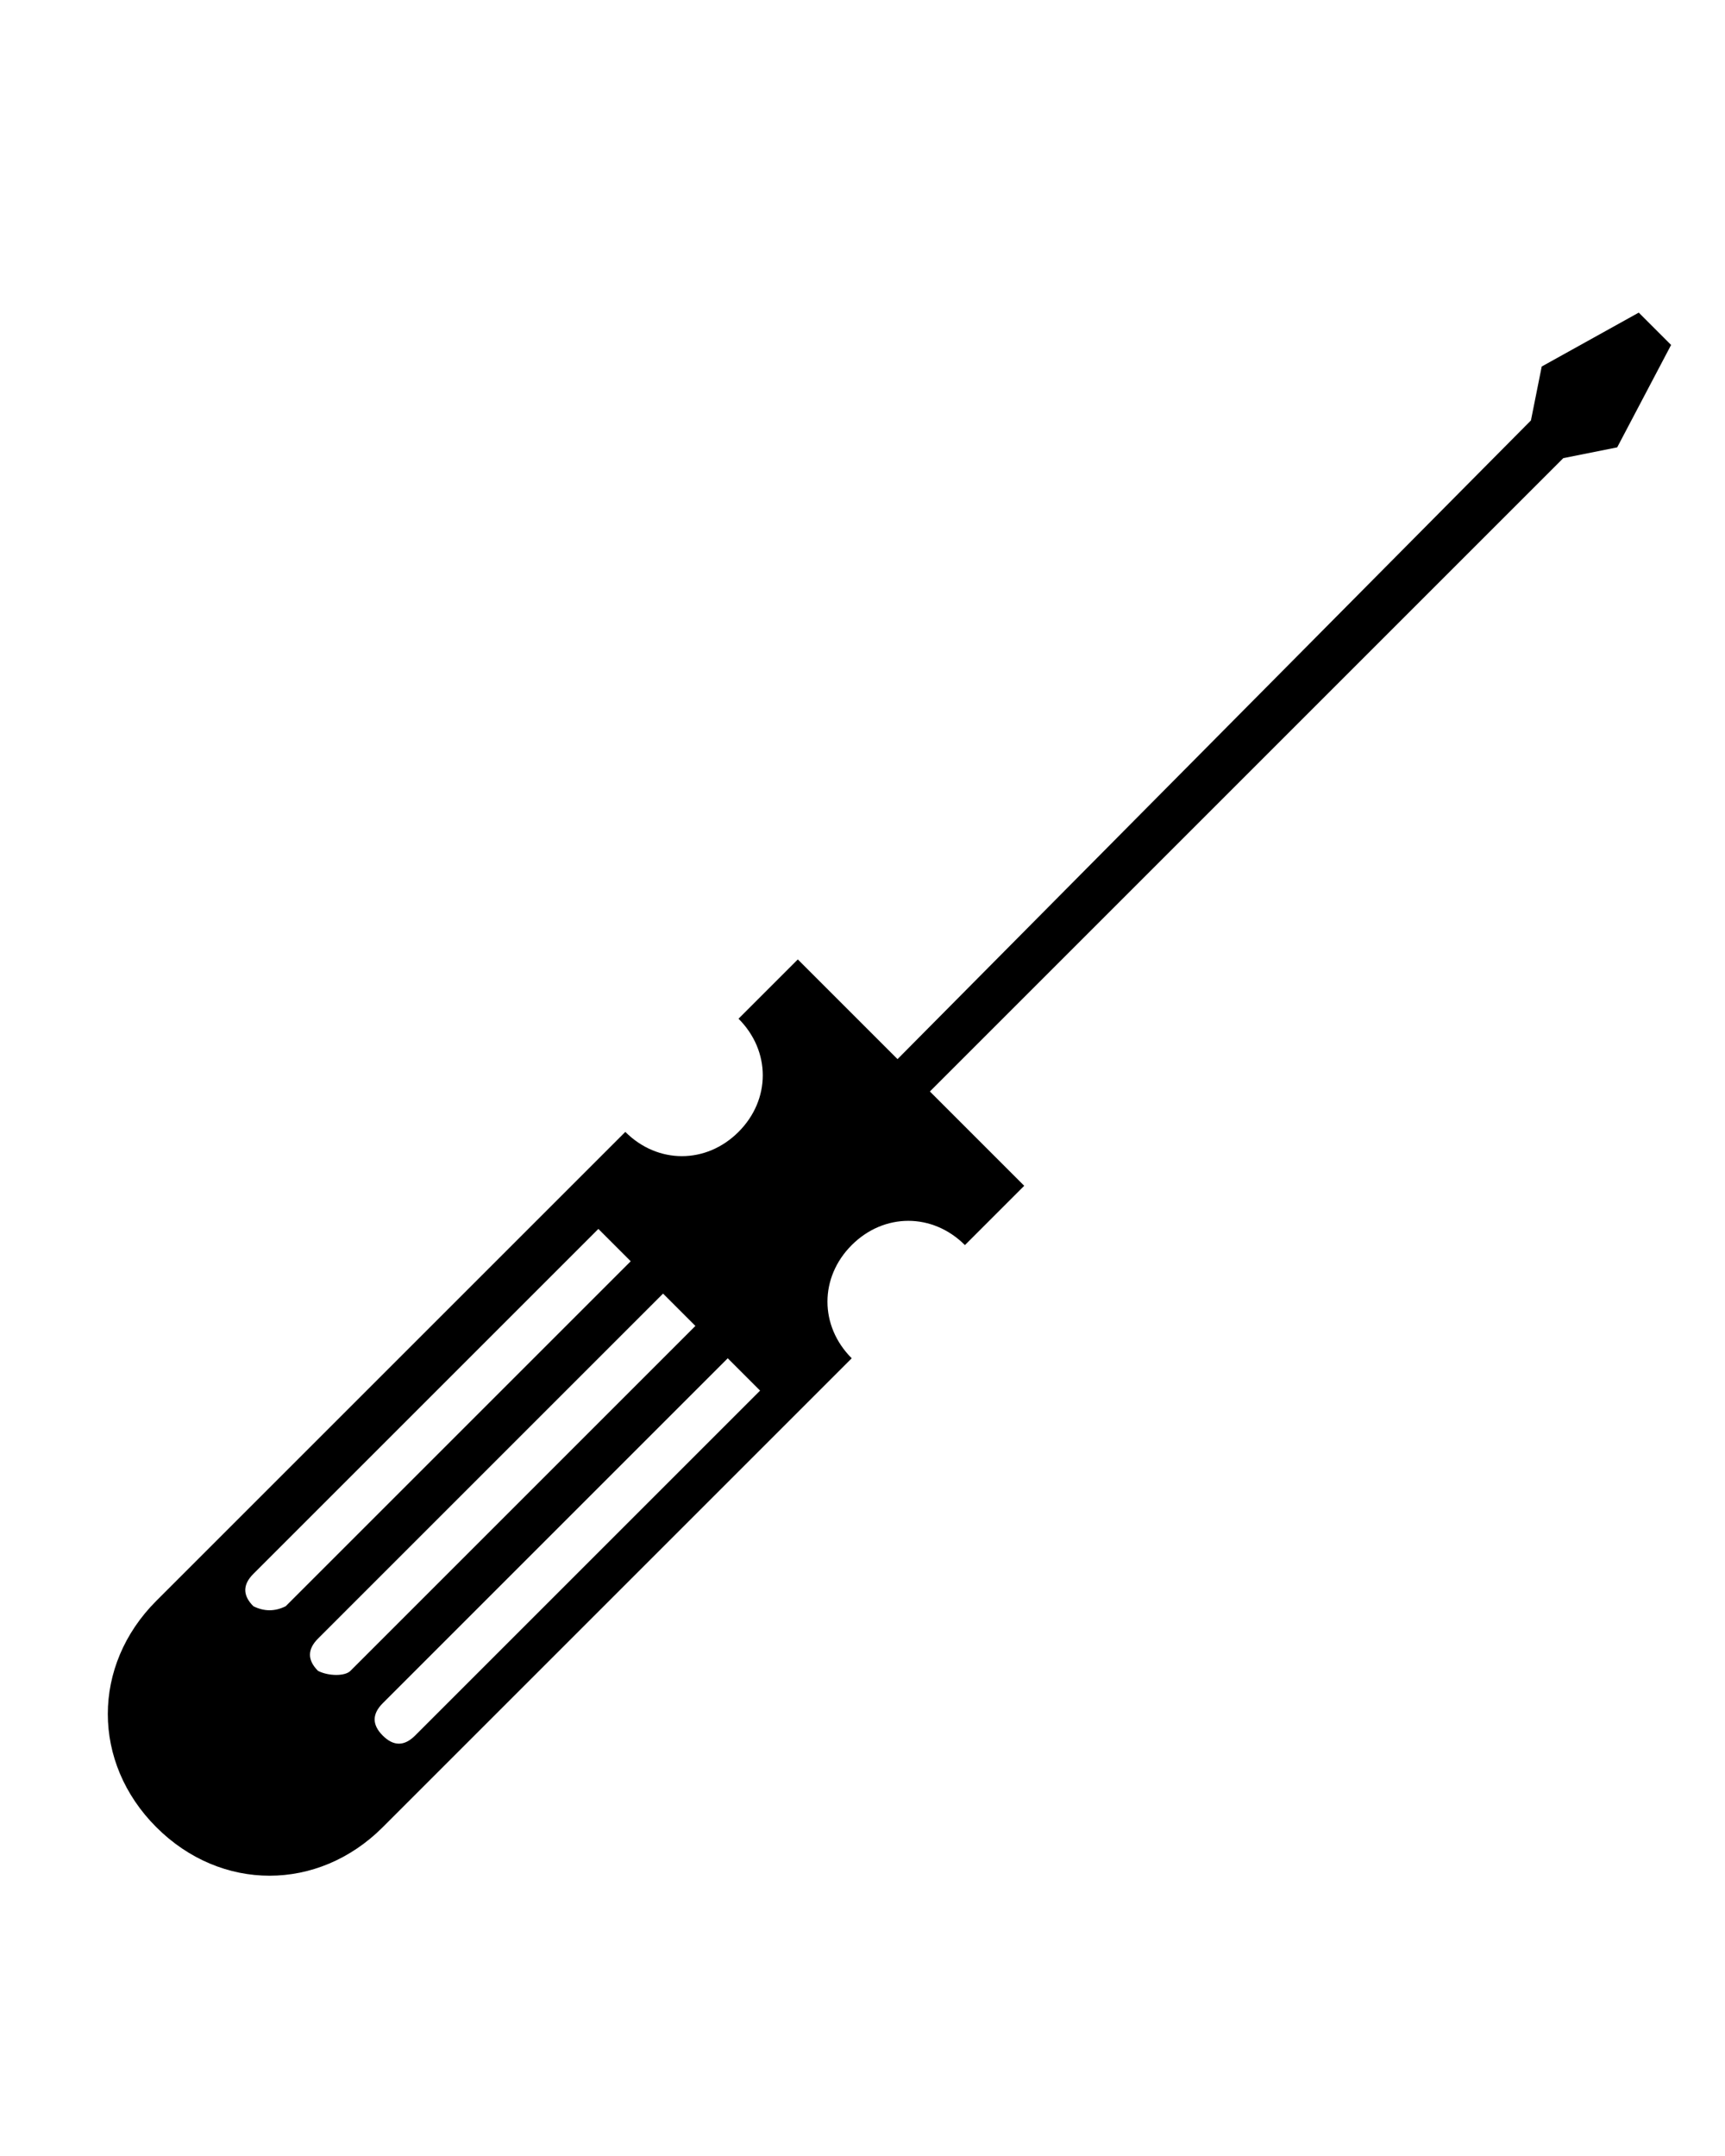 <svg xmlns="http://www.w3.org/2000/svg" xmlns:xlink="http://www.w3.org/1999/xlink" version="1.1" x="0px" y="0px" viewBox="-579 400.9 32 40" style="enable-background:new -579 400.9 32 40;" xml:space="preserve" width="32px" height="40px"><g><polygon points="-548.6,406.7 -550.4,407.7 -550.6,408.7 -562.4,420.6 -561.8,421.2 -550,409.4 -549,409.2 -548,407.3  "/><path d="M-565.3,419.8c0.6,0.6,0.6,1.5,0,2.1c-0.6,0.6-1.5,0.6-2.1,0l-8.7,8.7c-1.2,1.2-1.2,3,0,4.2c1.2,1.2,3,1.2,4.2,0l8.7-8.7   c-0.6-0.6-0.6-1.5,0-2.1c0.6-0.6,1.5-0.6,2.1,0l1.1-1.1l-4.2-4.2L-565.3,419.8z M-574.3,430.7c-0.2-0.2-0.2-0.4,0-0.6l6.4-6.4   l0.6,0.6l-6.4,6.4C-573.9,430.8-574.1,430.8-574.3,430.7z M-573.1,431.9c-0.2-0.2-0.2-0.4,0-0.6l6.4-6.4l0.6,0.6l-6.4,6.4   C-572.6,432-572.9,432-573.1,431.9z M-571.3,433.1c-0.2,0.2-0.4,0.2-0.6,0c-0.2-0.2-0.2-0.4,0-0.6l6.4-6.4l0.6,0.6L-571.3,433.1z"/></g></svg>
